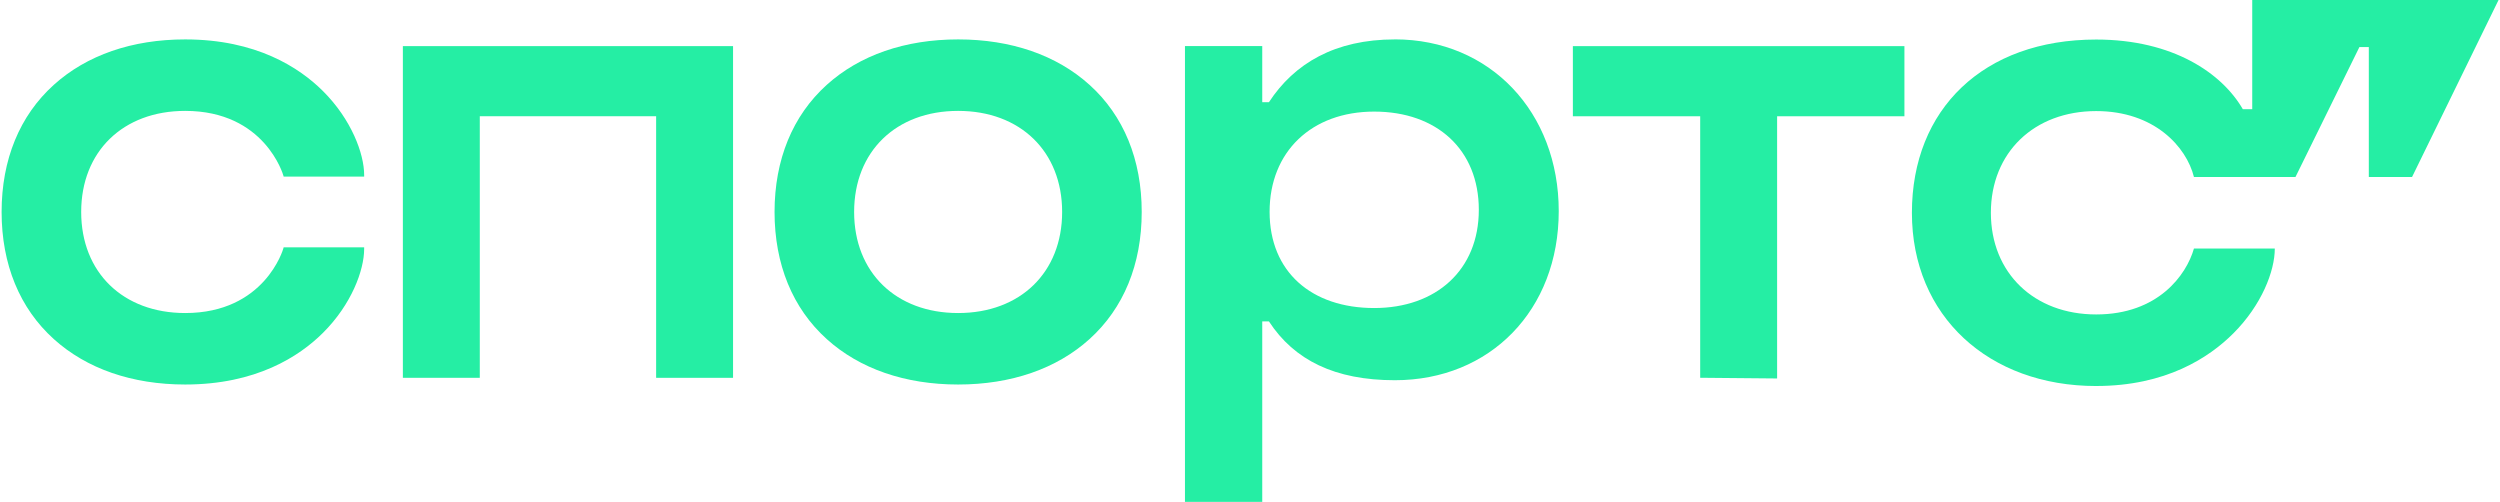 <svg  viewBox="0 0 817 164" fill="none" xmlns="http://www.w3.org/2000/svg"> <path d="M685.029 126.145C707.764 126.145 721.897 116.915 729.885 108.915C739.102 99.684 743.404 88.608 743.404 81.223H716.981C714.523 89.838 705.306 102.761 685.029 102.761C664.751 102.761 650.618 89.223 650.618 69.531C650.618 49.839 664.751 36.301 685.029 36.301C704.077 36.301 714.523 47.993 716.981 57.839H750.163L771.055 15.378H774.127V57.839H788.26L816.526 0H736.03V35.692H732.958C726.198 24 710.222 12.923 685.029 12.923C648.16 12.923 624.811 35.692 624.811 69.537C624.811 103.383 650.004 126.151 685.029 126.151V126.145Z" fill="#25EEA4"></path> <path d="M60.52 12.879C43.185 12.879 28.332 18.02 17.588 27.723C6.416 37.799 0.525 52.17 0.525 69.27C0.525 86.37 6.416 100.741 17.588 110.817C28.344 120.52 43.185 125.66 60.52 125.66C83.721 125.66 97.817 116.473 105.55 108.772C114.854 99.51 119.007 88.322 119.007 81.323V80.819H92.696L92.597 81.192C92.541 81.41 86.545 102.301 60.52 102.301C40.187 102.301 26.532 89.018 26.532 69.27C26.532 49.522 40.187 36.239 60.52 36.239C86.545 36.239 92.535 57.136 92.597 57.348L92.696 57.721H119.007V57.217C119.007 50.231 114.842 39.03 105.55 29.768C97.817 22.067 83.734 12.879 60.52 12.879Z" fill="#25EEA4"></path> <path d="M131.656 123.466H156.794V37.985H214.424V123.472H239.561V15.073H131.656V123.472V123.466Z" fill="#25EEA4"></path> <path d="M356.05 27.723C345.294 18.02 330.453 12.879 313.118 12.879C295.782 12.879 280.942 18.02 270.185 27.723C259.026 37.799 253.123 52.17 253.123 69.27C253.123 86.37 259.013 100.741 270.185 110.817C280.942 120.52 295.782 125.66 313.118 125.66C330.453 125.66 345.294 120.52 356.05 110.817C367.21 100.741 373.113 86.37 373.113 69.27C373.113 52.17 367.222 37.799 356.05 27.723ZM347.106 69.27C347.106 89.018 333.451 102.301 313.118 102.301C292.784 102.301 279.129 89.018 279.129 69.27C279.129 49.522 292.784 36.239 313.118 36.239C333.451 36.239 347.106 49.522 347.106 69.27Z" fill="#25EEA4"></path> <path d="M514.019 37.985H555.623V123.454L580.761 123.684V37.985H622.365V15.073H514.013V37.985H514.019Z" fill="#25EEA4"></path> <path d="M455.837 12.879C436.249 12.879 422.966 20.736 414.686 33.404H412.502V15.055H387.246V164H412.502V105.036H414.686C422.96 117.704 436.242 124.256 455.837 124.256C486.971 124.256 509.396 101.325 509.396 68.996C509.396 36.668 486.964 12.867 455.837 12.867V12.879ZM449.091 100.666C428.633 100.666 414.904 88.875 414.904 69.226C414.904 49.578 428.614 36.469 449.091 36.469C469.567 36.469 483.278 48.919 483.278 68.567C483.278 88.216 469.337 100.666 449.091 100.666Z" fill="#25EEA4"></path> </svg>